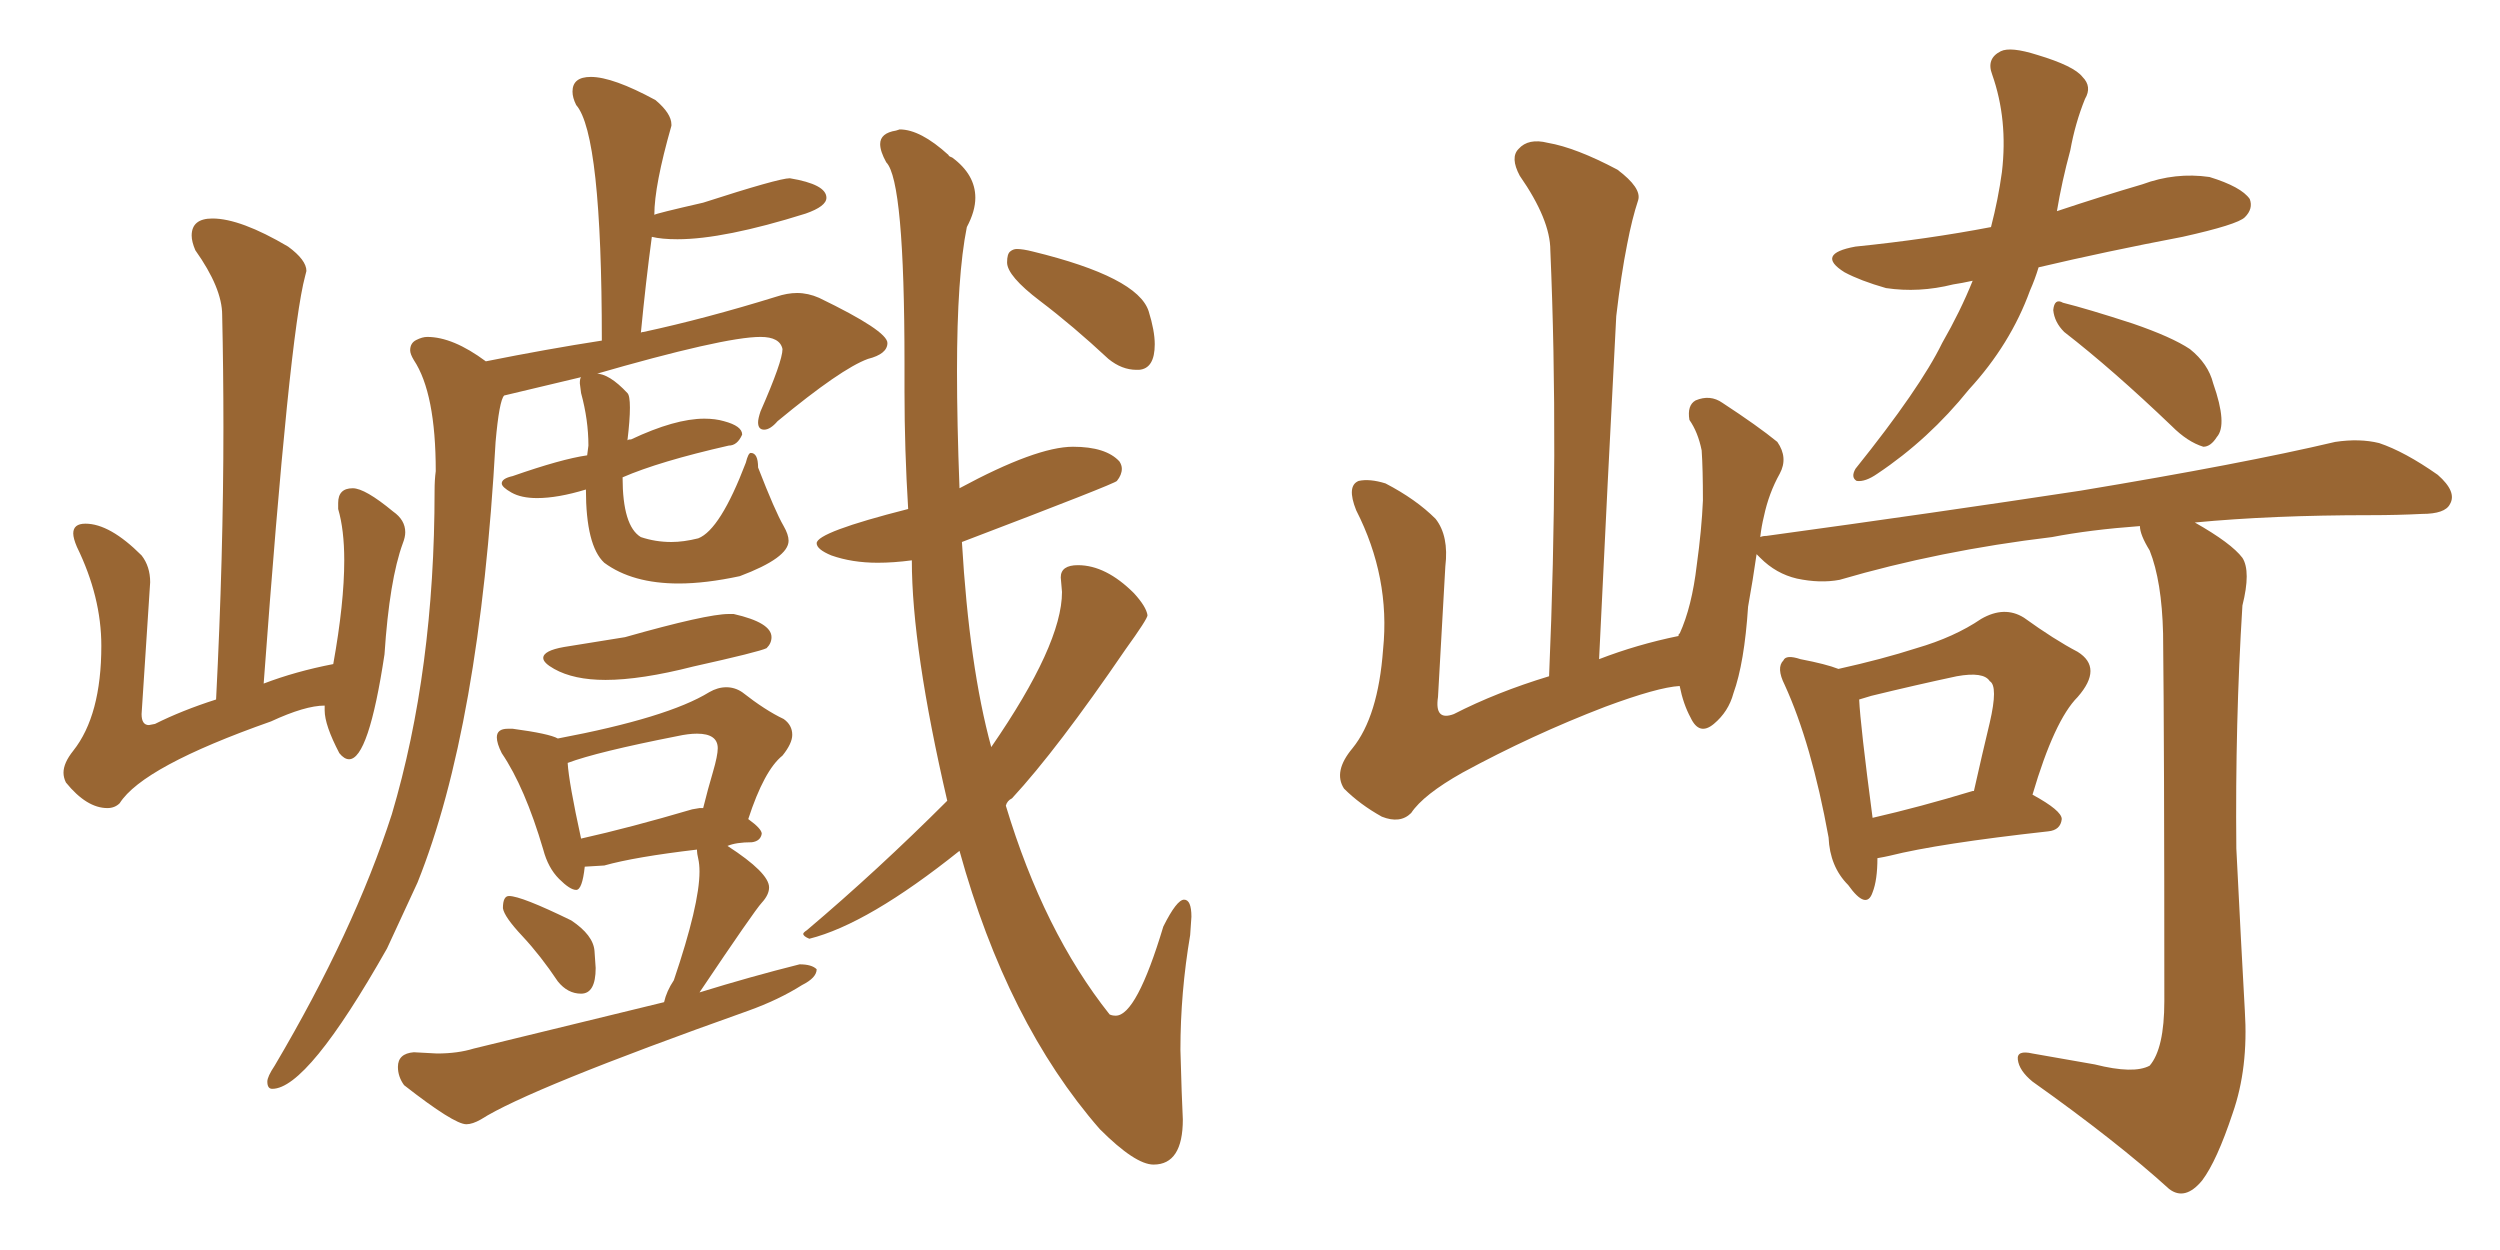<svg xmlns="http://www.w3.org/2000/svg" xmlns:xlink="http://www.w3.org/1999/xlink" width="300" height="150"><path fill="#996633" padding="10" d="M32.67 130.66L32.67 130.66Q32.08 130.66 32.08 129.79L32.08 129.79Q32.08 129.20 32.96 127.88L32.96 127.88Q42.48 111.77 47.02 97.71L47.02 97.71Q52.15 80.42 52.15 58.89L52.15 58.89Q52.15 57.57 52.29 56.54L52.29 56.54Q52.29 47.17 49.66 43.21L49.66 43.21Q49.22 42.48 49.22 42.04L49.22 42.04Q49.22 41.16 49.95 40.80Q50.68 40.43 51.27 40.43L51.27 40.43Q54.35 40.43 58.30 43.36L58.30 43.36Q65.63 41.89 72.22 40.87L72.22 40.87Q72.22 16.11 69.14 12.60L69.14 12.60Q68.70 11.72 68.70 10.99L68.70 10.99Q68.70 9.23 70.90 9.23L70.90 9.23Q73.54 9.23 78.66 12.01L78.66 12.01Q80.57 13.62 80.57 14.94L80.57 14.94L80.57 15.09Q78.52 22.27 78.52 25.78L78.52 25.78Q78.66 25.63 84.38 24.32L84.38 24.32Q93.46 21.39 94.78 21.39L94.78 21.39Q99.17 22.12 99.17 23.73L99.17 23.73Q99.17 24.76 96.68 25.63L96.68 25.63Q86.87 28.71 81.30 28.71L81.30 28.71Q79.39 28.71 78.22 28.42L78.22 28.42Q77.49 33.84 76.90 39.99L76.90 39.99Q76.90 39.84 77.20 39.84L77.20 39.84Q84.67 38.23 93.16 35.60L93.16 35.60Q94.48 35.16 95.65 35.16L95.65 35.16Q96.97 35.16 98.29 35.74L98.29 35.74Q106.49 39.70 106.49 41.16L106.49 41.16Q106.49 42.48 104.15 43.07L104.15 43.07Q100.93 44.24 93.31 50.54L93.31 50.54Q92.43 51.56 91.70 51.56L91.70 51.56Q90.97 51.56 90.97 50.68L90.97 50.68Q90.97 50.24 91.26 49.37L91.26 49.37Q93.90 43.36 93.90 41.89L93.90 41.89Q93.60 40.43 91.26 40.43L91.26 40.43Q86.87 40.43 71.19 44.97L71.19 44.97L71.48 44.82Q73.10 44.82 75.29 47.17L75.29 47.17Q75.59 47.46 75.59 48.93L75.59 48.93Q75.59 50.39 75.29 52.88L75.29 52.88Q75.29 52.73 75.73 52.73L75.73 52.73Q81.01 50.24 84.52 50.24L84.52 50.24Q85.84 50.24 86.87 50.54L86.87 50.54Q89.06 51.12 89.06 52.15L89.06 52.15Q88.48 53.47 87.45 53.47L87.45 53.47Q79.10 55.37 74.71 57.28L74.71 57.28Q74.71 63.13 76.90 64.45L76.90 64.45Q78.66 65.04 80.57 65.04L80.57 65.04Q82.03 65.04 83.79 64.60L83.79 64.60Q86.43 63.57 89.50 55.52L89.50 55.52Q89.79 54.35 90.09 54.35L90.09 54.35Q90.97 54.35 90.97 56.10L90.97 56.10Q93.02 61.38 94.04 63.13L94.04 63.13Q94.63 64.16 94.63 64.89L94.63 64.89Q94.63 66.94 88.77 69.14L88.77 69.14Q84.67 70.02 81.45 70.02L81.45 70.02Q75.88 70.02 72.51 67.53L72.51 67.53Q70.31 65.48 70.31 58.74L70.31 58.74Q66.94 59.77 64.45 59.77L64.45 59.77Q62.55 59.77 61.38 59.11Q60.21 58.45 60.21 58.01L60.21 58.01Q60.21 57.42 61.52 57.13L61.52 57.13Q67.38 55.08 70.46 54.64L70.46 54.64L70.61 53.47Q70.61 50.39 69.73 47.17L69.73 47.17L69.58 46.00Q69.58 45.41 69.73 45.26L69.73 45.26L60.50 47.46Q59.91 48.05 59.47 53.03L59.47 53.03Q57.57 87.30 50.10 105.91L50.10 105.91L46.44 113.82Q36.91 130.66 32.67 130.66ZM72.66 81.59L72.66 81.59Q68.85 81.59 66.50 80.27L66.50 80.27Q65.19 79.54 65.19 78.96L65.19 78.96Q65.19 78.08 67.68 77.64L67.68 77.64L75 76.46Q84.81 73.68 87.45 73.68L87.45 73.68L88.04 73.68Q92.58 74.71 92.58 76.46L92.58 76.46Q92.58 77.20 91.99 77.78L91.99 77.78Q91.11 78.22 83.20 79.98L83.20 79.98Q76.90 81.59 72.66 81.59ZM69.73 119.24L69.73 119.24Q68.12 119.24 66.94 117.77L66.94 117.77Q64.89 114.70 62.70 112.35Q60.50 110.01 60.35 108.98L60.35 108.98Q60.35 107.52 61.08 107.52L61.08 107.52Q62.55 107.52 68.55 110.45L68.55 110.45Q71.19 112.21 71.34 114.11L71.34 114.11L71.48 116.16Q71.48 119.24 69.73 119.24ZM55.96 134.91L55.96 134.91Q54.49 134.91 48.49 130.22L48.49 130.22Q47.75 129.20 47.75 128.03L47.75 128.03Q47.75 126.42 49.66 126.27L49.66 126.27L52.44 126.42Q54.93 126.42 56.84 125.83L56.84 125.83L79.69 120.26Q79.98 118.95 80.86 117.63L80.86 117.63Q83.94 108.54 83.94 104.59L83.94 104.59Q83.94 103.71 83.79 103.05Q83.64 102.39 83.64 102.10L83.64 102.10L83.64 101.95Q76.17 102.83 72.51 103.86L72.51 103.86L70.17 104.00Q69.87 106.79 69.14 106.79L69.14 106.79Q68.41 106.79 67.09 105.47Q65.77 104.15 65.19 101.95L65.19 101.95Q62.99 94.48 60.21 90.38L60.21 90.38Q59.62 89.21 59.62 88.48L59.62 88.48Q59.62 87.45 60.94 87.45L60.94 87.45L61.52 87.45Q65.92 88.04 66.94 88.62L66.94 88.62Q80.13 86.13 85.11 83.06L85.11 83.06Q86.13 82.47 87.16 82.47L87.16 82.47Q88.18 82.47 89.06 83.06L89.06 83.06Q91.85 85.25 94.04 86.28L94.04 86.28Q95.07 87.01 95.07 88.18L95.07 88.18Q95.07 89.21 93.90 90.67L93.90 90.67Q91.70 92.43 89.79 98.29L89.79 98.29Q91.41 99.46 91.41 100.05L91.41 100.05Q91.26 100.93 90.23 101.07L90.23 101.07Q88.33 101.07 87.30 101.51L87.30 101.51Q92.29 104.74 92.29 106.49L92.29 106.49Q92.29 107.37 91.41 108.33Q90.53 109.28 83.94 119.09L83.94 119.09Q90.09 117.19 95.95 115.72L95.95 115.72Q97.41 115.72 98.00 116.31L98.00 116.31Q98.00 117.33 96.24 118.21L96.24 118.21Q93.46 119.97 89.79 121.29L89.79 121.29Q63.43 130.66 57.71 134.33L57.71 134.33Q56.69 134.91 55.96 134.91ZM69.73 100.63L69.73 100.63Q75.59 99.32 83.06 97.12L83.06 97.12L83.94 96.97L84.38 96.97Q84.96 94.63 85.55 92.65Q86.13 90.67 86.13 89.79L86.13 89.79Q86.13 88.04 83.64 88.04L83.64 88.04Q82.62 88.04 81.30 88.33L81.30 88.33Q71.63 90.23 68.12 91.55L68.12 91.55Q68.26 93.90 69.73 100.63ZM138.43 139.75L138.43 139.75Q136.23 139.75 131.98 135.50L131.98 135.50Q120.85 122.75 115.14 102.10L115.14 102.10Q104.15 110.89 97.12 112.65L97.12 112.65Q96.39 112.35 96.39 112.06L96.39 112.06Q96.39 111.91 96.83 111.62L96.83 111.62Q105.32 104.44 113.67 96.09L113.67 96.09Q109.42 77.78 109.42 67.24L109.42 67.24Q107.23 67.53 105.32 67.53L105.32 67.53Q102.25 67.53 99.76 66.65L99.76 66.65Q98.00 65.92 98.00 65.19L98.00 65.19Q98.00 63.87 108.98 61.08L108.98 61.08Q108.54 53.91 108.54 47.02L108.54 47.02L108.54 43.65Q108.54 21.68 106.35 19.48L106.35 19.48Q105.62 18.16 105.62 17.29L105.62 17.29Q105.62 15.97 107.52 15.67L107.52 15.67L107.96 15.53Q110.45 15.53 113.82 18.60L113.82 18.60Q113.82 18.75 114.26 18.90L114.26 18.90Q117.04 20.95 117.04 23.73L117.04 23.73Q117.04 25.34 116.02 27.25L116.02 27.25Q114.84 33.11 114.84 44.53L114.84 44.53Q114.84 50.68 115.14 58.59L115.14 58.59Q124.37 53.61 128.76 53.61L128.76 53.61Q132.71 53.61 134.33 55.37L134.33 55.37Q134.62 55.81 134.62 56.25L134.62 56.25Q134.62 56.98 134.03 57.71L134.03 57.71Q133.89 58.01 115.43 65.04L115.43 65.04Q116.31 79.98 118.95 89.65L118.95 89.65Q127.44 77.34 127.44 71.04L127.44 71.04L127.29 69.29Q127.29 67.82 129.35 67.82L129.35 67.82Q132.71 67.82 136.08 71.19L136.08 71.19Q137.55 72.80 137.70 73.83L137.70 73.83Q137.70 74.27 135.06 77.93L135.06 77.93Q126.86 89.94 121.44 95.80L121.44 95.80Q120.85 96.09 120.70 96.68L120.70 96.68Q125.24 111.77 133.15 121.73L133.15 121.73Q133.45 121.88 133.89 121.88L133.89 121.88Q136.38 121.88 139.60 111.18L139.60 111.18Q141.21 107.96 142.09 107.96L142.09 107.96Q142.97 107.96 142.97 110.01L142.97 110.01L142.82 112.21Q141.65 119.09 141.65 125.98L141.65 125.98L141.80 130.96L141.94 134.33Q141.94 139.75 138.43 139.75ZM136.67 44.38L136.67 44.38L136.38 44.38Q134.62 44.38 133.01 43.07L133.01 43.07Q128.76 39.11 124.80 36.11Q120.85 33.11 120.85 31.49L120.85 31.49Q120.85 30.47 121.22 30.18Q121.58 29.88 122.02 29.88L122.02 29.88Q122.75 29.88 123.93 30.18L123.93 30.18Q136.52 33.25 137.84 37.35L137.84 37.35Q138.57 39.70 138.57 41.31L138.57 41.31Q138.57 44.24 136.67 44.38ZM12.89 96.97L12.89 96.97Q10.40 96.97 7.91 93.90L7.91 93.90Q7.62 93.31 7.62 92.72L7.62 92.72Q7.62 91.55 8.79 90.09L8.79 90.09Q12.16 85.84 12.16 77.49L12.16 77.49Q12.16 71.63 9.23 65.63L9.23 65.63Q8.79 64.60 8.79 64.01L8.79 64.01Q8.79 62.84 10.25 62.84L10.25 62.84Q13.18 62.84 16.99 66.65L16.99 66.65Q18.02 67.97 18.02 69.87L18.02 69.87L16.99 85.69Q16.99 87.01 17.87 87.01L17.87 87.01L18.60 86.87Q21.83 85.25 25.93 83.94L25.93 83.94Q26.81 66.65 26.81 51.27L26.81 51.27Q26.81 44.38 26.66 37.79L26.66 37.79Q26.66 34.57 23.44 30.03L23.44 30.03Q23.00 29.00 23.00 28.27L23.00 28.27Q23.00 26.22 25.49 26.22L25.49 26.22Q28.86 26.22 34.57 29.59L34.57 29.59Q36.77 31.20 36.77 32.52L36.77 32.52L36.62 33.11Q34.72 40.14 31.64 82.03L31.64 82.03Q35.45 80.57 39.99 79.69L39.99 79.69Q41.31 72.36 41.31 67.24L41.31 67.24Q41.31 63.57 40.58 61.08L40.58 61.08L40.58 60.35Q40.58 58.59 42.33 58.59L42.33 58.59Q43.80 58.59 47.17 61.38L47.17 61.38Q48.63 62.40 48.63 63.87L48.63 63.87Q48.63 64.45 48.34 65.19L48.34 65.19Q46.73 69.58 46.14 78.52L46.14 78.52Q44.24 91.11 41.89 91.11L41.89 91.11Q41.31 91.11 40.72 90.38L40.72 90.38Q38.96 87.01 38.96 85.25L38.96 85.25L38.96 84.67Q36.62 84.67 32.52 86.57L32.52 86.57Q17.14 91.99 14.36 96.39L14.36 96.39Q13.77 96.97 12.89 96.97ZM236.72 33.69L236.72 33.69Q235.40 33.98 234.38 34.13L234.38 34.13Q230.27 35.16 226.32 34.57L226.32 34.57Q223.24 33.69 221.34 32.67L221.34 32.67Q217.82 30.47 222.66 29.59L222.66 29.59Q231.30 28.71 238.92 27.25L238.92 27.25Q239.79 23.88 240.23 20.65L240.23 20.65Q240.97 14.36 239.06 8.94L239.06 8.94Q238.33 7.03 240.09 6.15L240.09 6.15Q241.26 5.57 244.48 6.59L244.48 6.59Q248.88 7.91 249.90 9.23L249.90 9.23Q251.07 10.40 250.20 11.87L250.20 11.87Q249.02 14.79 248.44 18.02L248.44 18.02Q247.41 21.83 246.83 25.34L246.83 25.34Q252.10 23.58 257.08 22.12L257.08 22.12Q261.04 20.65 265.14 21.24L265.14 21.24Q268.95 22.41 269.97 23.88L269.97 23.88Q270.41 25.05 269.38 26.07L269.38 26.07Q268.51 26.95 261.91 28.42L261.91 28.42Q252.69 30.18 244.63 32.08L244.63 32.08Q244.19 33.54 243.60 34.86L243.60 34.86Q241.26 41.31 236.28 46.73L236.28 46.73Q231.45 52.73 225.29 56.84L225.29 56.84Q223.83 57.86 222.80 57.71L222.80 57.71Q222.07 57.28 222.66 56.25L222.66 56.25Q230.42 46.58 233.06 41.16L233.06 41.16Q235.25 37.35 236.72 33.69ZM247.71 39.84L247.71 39.84Q246.53 38.67 246.39 37.21L246.39 37.21Q246.53 35.74 247.56 36.33L247.56 36.33Q250.49 37.06 255.91 38.82L255.91 38.82Q260.60 40.43 262.79 41.89L262.79 41.89Q264.99 43.65 265.58 46.00L265.58 46.00Q267.33 50.98 266.02 52.44L266.02 52.44Q265.28 53.61 264.40 53.61L264.40 53.61Q262.50 53.03 260.60 51.12L260.60 51.12Q253.56 44.38 247.71 39.84ZM225.29 102.98L225.29 102.98Q225.29 105.62 224.71 107.08L224.71 107.08Q223.97 109.28 221.78 106.20L221.78 106.20Q219.58 104.00 219.43 100.49L219.43 100.49Q217.38 89.21 214.16 82.18L214.16 82.18Q213.13 80.13 214.01 79.25L214.01 79.25Q214.31 78.52 216.06 79.10L216.06 79.10Q219.14 79.69 220.61 80.27L220.61 80.27Q225.88 79.10 229.98 77.78L229.98 77.78Q234.52 76.46 237.74 74.27L237.74 74.27Q240.53 72.66 242.87 74.12L242.87 74.12Q246.53 76.76 249.32 78.22L249.32 78.22Q252.39 80.13 249.32 83.64L249.32 83.64Q246.53 86.43 243.90 95.36L243.90 95.36Q247.41 97.27 247.41 98.29L247.41 98.29Q247.27 99.61 245.80 99.76L245.80 99.76Q232.62 101.22 226.76 102.69L226.76 102.69Q226.17 102.83 225.29 102.98ZM236.72 94.92L236.72 94.92Q236.72 94.92 236.87 94.92L236.87 94.92Q237.89 90.38 238.77 86.72L238.77 86.72Q239.79 82.32 238.77 81.74L238.77 81.74Q238.04 80.57 234.81 81.15L234.81 81.15Q229.98 82.18 224.56 83.50L224.56 83.50Q223.54 83.79 223.10 83.94L223.10 83.94Q223.24 87.01 224.71 98.14L224.71 98.14Q230.42 96.83 236.72 94.92ZM251.37 127.73L251.37 127.73L251.37 127.73Q256.05 128.91 257.96 127.88L257.96 127.88Q259.72 125.83 259.72 120.12L259.72 120.12Q259.72 89.36 259.57 76.03L259.57 76.03Q259.42 69.73 257.96 66.06L257.96 66.06Q256.79 64.16 256.79 63.13L256.79 63.13Q250.78 63.57 246.24 64.45L246.24 64.45Q232.76 66.06 220.75 69.58L220.75 69.58Q218.41 70.02 215.63 69.43L215.63 69.43Q213.13 68.85 211.23 66.94L211.23 66.94Q210.94 66.65 210.79 66.50L210.79 66.50Q210.35 69.58 209.77 72.80L209.77 72.80Q209.33 79.54 208.01 83.20L208.01 83.20Q207.42 85.40 205.66 86.87L205.66 86.87Q203.91 88.33 202.88 86.13L202.88 86.13Q202.00 84.52 201.56 82.32L201.56 82.32Q198.93 82.47 192.63 84.81L192.63 84.81Q183.84 88.18 175.49 92.72L175.49 92.72Q170.80 95.36 169.34 97.56L169.34 97.56Q168.02 98.88 165.82 98.00L165.82 98.00Q163.18 96.53 161.28 94.63L161.28 94.63Q159.96 92.58 162.30 89.79L162.30 89.79Q165.38 85.99 165.97 77.93L165.97 77.93Q166.85 69.29 162.74 61.23L162.74 61.23Q161.57 58.30 163.04 57.71L163.04 57.71Q164.36 57.42 166.26 58.01L166.26 58.01Q169.92 59.91 172.27 62.26L172.27 62.26Q173.88 64.31 173.44 67.97L173.44 67.97Q173.00 76.03 172.56 83.64L172.56 83.64Q172.12 86.57 174.46 85.69L174.46 85.69Q179.59 83.06 185.89 81.15L185.89 81.15Q187.06 53.76 186.04 30.03L186.04 30.03Q186.04 26.37 182.37 21.09L182.37 21.09Q181.20 18.90 182.23 17.87L182.23 17.87Q183.40 16.55 185.74 17.14L185.74 17.14Q189.11 17.72 194.09 20.36L194.09 20.36Q197.02 22.56 196.58 24.02L196.58 24.02Q195.85 26.22 195.26 29.30L195.26 29.30Q194.53 32.96 193.95 37.94L193.95 37.94Q192.92 57.57 191.89 79.10L191.89 79.10Q196.44 77.34 201.42 76.32L201.42 76.32Q201.42 76.03 201.56 76.03L201.56 76.03Q203.03 72.80 203.61 67.82L203.61 67.82Q204.20 63.57 204.35 60.06L204.35 60.06Q204.35 56.25 204.20 54.05L204.20 54.05Q203.76 51.86 202.73 50.39L202.73 50.39Q202.44 48.63 203.47 48.05L203.47 48.05Q205.22 47.31 206.69 48.34L206.69 48.34Q210.94 51.12 213.28 53.03L213.28 53.03Q214.60 54.93 213.57 56.84L213.57 56.84Q212.26 59.18 211.67 61.96L211.67 61.96Q211.38 63.13 211.23 64.45L211.23 64.45Q211.52 64.31 211.96 64.31L211.96 64.31Q232.32 61.52 249.61 58.89L249.61 58.89Q269.09 55.66 280.22 53.03L280.22 53.03Q283.15 52.59 285.50 53.17L285.50 53.17Q288.57 54.20 292.53 56.98L292.53 56.98Q294.87 59.03 293.99 60.50L293.99 60.50Q293.41 61.67 290.63 61.67L290.63 61.67Q287.70 61.82 284.47 61.82L284.47 61.82Q272.61 61.82 263.38 62.70L263.38 62.70Q267.77 65.19 269.09 66.94L269.09 66.94Q270.12 68.55 269.09 72.66L269.09 72.66Q268.21 86.72 268.36 101.81L268.36 101.81Q268.95 113.67 269.38 121.29L269.38 121.29Q269.82 128.17 267.92 133.59L267.92 133.59Q266.02 139.31 264.26 141.65L264.26 141.65Q262.21 144.14 260.30 142.68L260.30 142.68Q254.00 136.96 243.90 129.79L243.90 129.79Q242.29 128.47 242.14 127.15L242.14 127.15Q241.99 125.98 243.90 126.42L243.90 126.42Q248.14 127.15 251.37 127.73Z"/></svg>